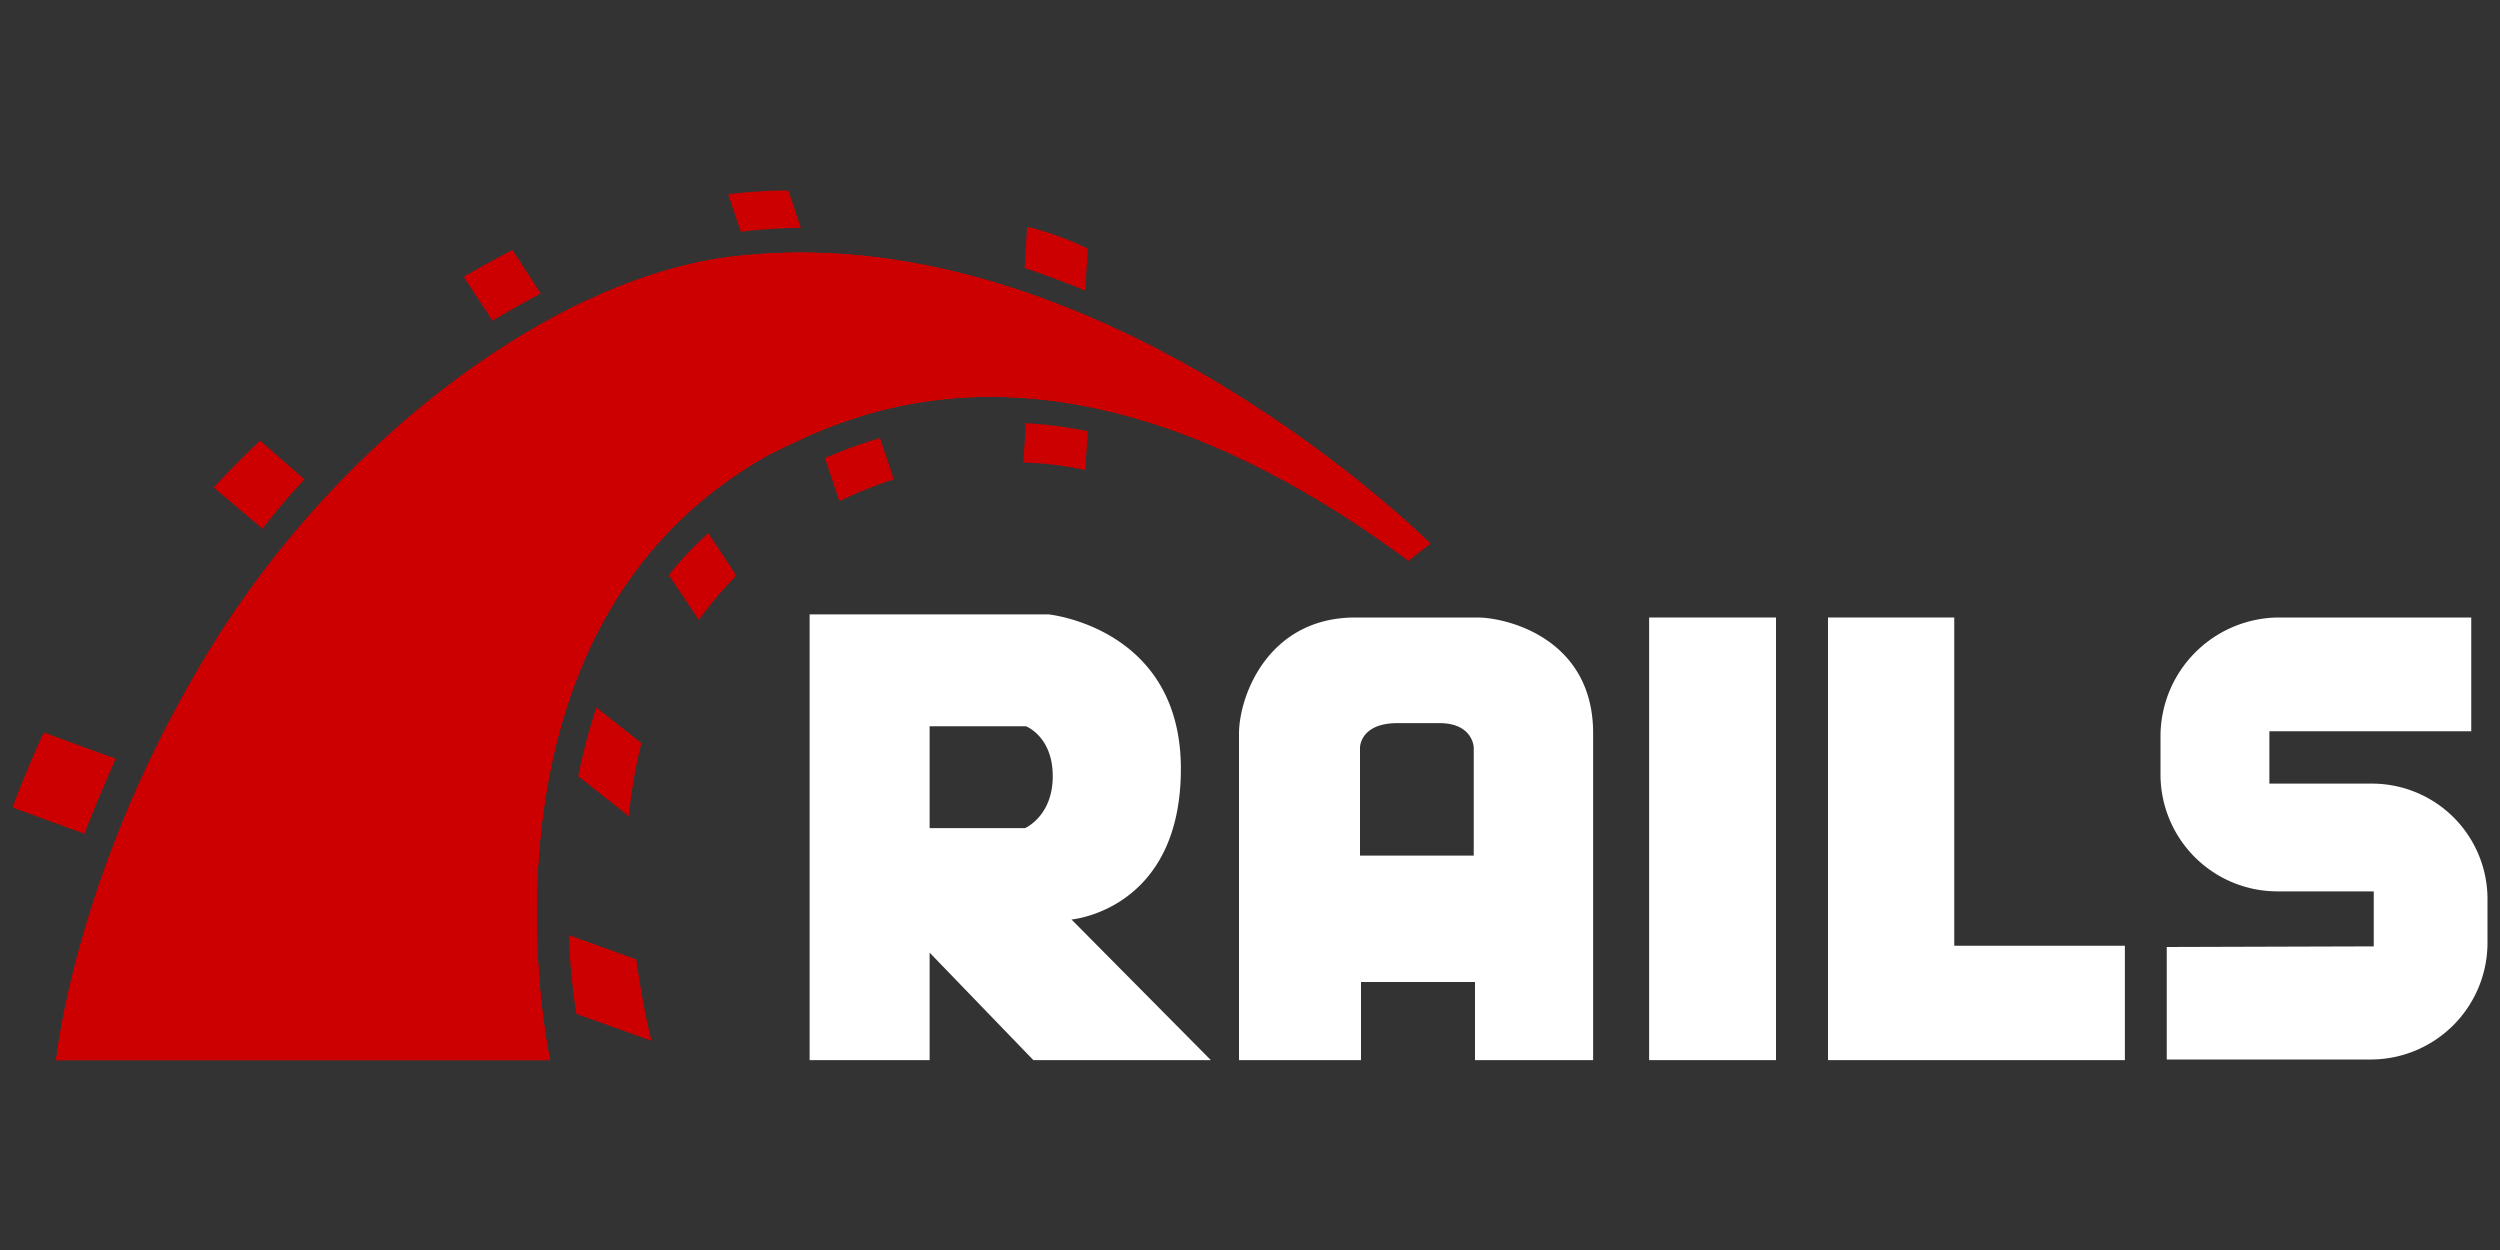 <svg id="Layer_1" data-name="Layer 1" xmlns="http://www.w3.org/2000/svg" viewBox="0 0 200 100"><rect x="0" y="0" width="200" height="100" fill="#333333" stroke="none"/><defs><style>.cls-1,.cls-2{fill:#fff;}.cls-1,.cls-3{fill-rule:evenodd;}.cls-3{fill:#c00;}</style></defs><path class="cls-1" d="M173.34,75.76v9H189.7a9.35,9.35,0,0,0,9.3-9.3V72a9.24,9.24,0,0,0-9.3-9.31h-8.15V58.5H197.7V49.4H182.2a9.52,9.52,0,0,0-9.36,9.45V62a9.36,9.36,0,0,0,9.36,9.31c11.25,0-2.7,0,7.7,0v4.4M85.72,73.56s8.75-.75,8.75-12.06-10.6-12.35-10.6-12.35H64.77V84.81h9.6v-8.6l8.3,8.6h14.2ZM82,66.25H74.37V58.1h7.7s2.15.8,2.15,4S82,66.25,82,66.25ZM118.18,49.4h-9.75c-7,0-9.31,6.3-9.31,9.3V84.81h9.76V78.56H118v6.25h9.45V58.7C127.48,51.1,120.58,49.4,118.18,49.4ZM118,68.45h-9.2V59.8s0-1.95,3-1.95h3.35c2.7,0,2.75,1.95,2.75,1.95v8.65Z"/><rect class="cls-2" x="131.93" y="49.4" width="10.15" height="35.41"/><polygon class="cls-1" points="156.34 75.66 156.34 49.4 146.24 49.4 146.24 75.66 146.24 84.81 156.34 84.81 169.99 84.81 169.99 75.66 156.34 75.66"/><path class="cls-3" d="M4.5,84.81H44S36.46,50.35,61.47,36.4c5.45-2.65,22.8-12.56,51.21,8.45.9-.75,1.75-1.35,1.75-1.35s-26-26-55-23.06C44.91,21.74,27,35,16.5,52.5S4.5,84.81,4.5,84.81Z"/><path class="cls-3" d="M4.5,84.81H44S36.46,50.35,61.47,36.4c5.45-2.65,22.8-12.56,51.21,8.45.9-.75,1.75-1.35,1.75-1.35s-26-26-55-23.06C44.91,21.74,27,35,16.5,52.5S4.5,84.81,4.5,84.81Z"/><path class="cls-3" d="M4.5,84.81H44S36.46,50.35,61.47,36.4c5.45-2.65,22.8-12.56,51.21,8.45.9-.75,1.75-1.35,1.75-1.35s-26-26-55-23.06C44.86,21.74,27,35,16.45,52.5S4.5,84.81,4.5,84.81ZM86.82,23.24l.2-3.35a24.45,24.45,0,0,0-4.85-1.75l-.2,3.3C83.62,22,85.22,22.59,86.82,23.24Z"/><path class="cls-3" d="M82.07,33.85,81.87,37a27.88,27.88,0,0,1,4.95.6l.2-3.1A35.41,35.41,0,0,0,82.07,33.85ZM63.57,18.24h.5l-1-3a40.06,40.06,0,0,0-4.81.3l1,3A42.53,42.53,0,0,1,63.57,18.24ZM66,36.65l1.15,3.45a31.63,31.63,0,0,1,4.35-1.75l-1.1-3.3A36.28,36.28,0,0,0,66,36.65ZM43.26,23.49,41,20c-1.25.65-2.55,1.35-3.9,2.15l2.3,3.5C40.71,24.89,42,24.14,43.26,23.49ZM53.51,46l2.4,3.6a27.76,27.76,0,0,1,3-3.55l-2.25-3.4A27.66,27.66,0,0,0,53.51,46ZM46.26,62.1l4.05,3.2a39.93,39.93,0,0,1,1-5.85l-3.6-2.85A47.54,47.54,0,0,0,46.26,62.1ZM24.36,38.35l-3.55-3.1C19.5,36.5,18.25,37.75,17.1,39L21,42.3A50.64,50.64,0,0,1,24.36,38.35ZM9.25,60.7,3.5,58.6c-1,2.15-2,4.65-2.5,6l5.75,2.1C7.4,65,8.45,62.55,9.25,60.7ZM45.51,74.81a50.8,50.8,0,0,0,.6,6.3l6,2.15a66.09,66.09,0,0,1-1.2-6.5Z"/></svg>